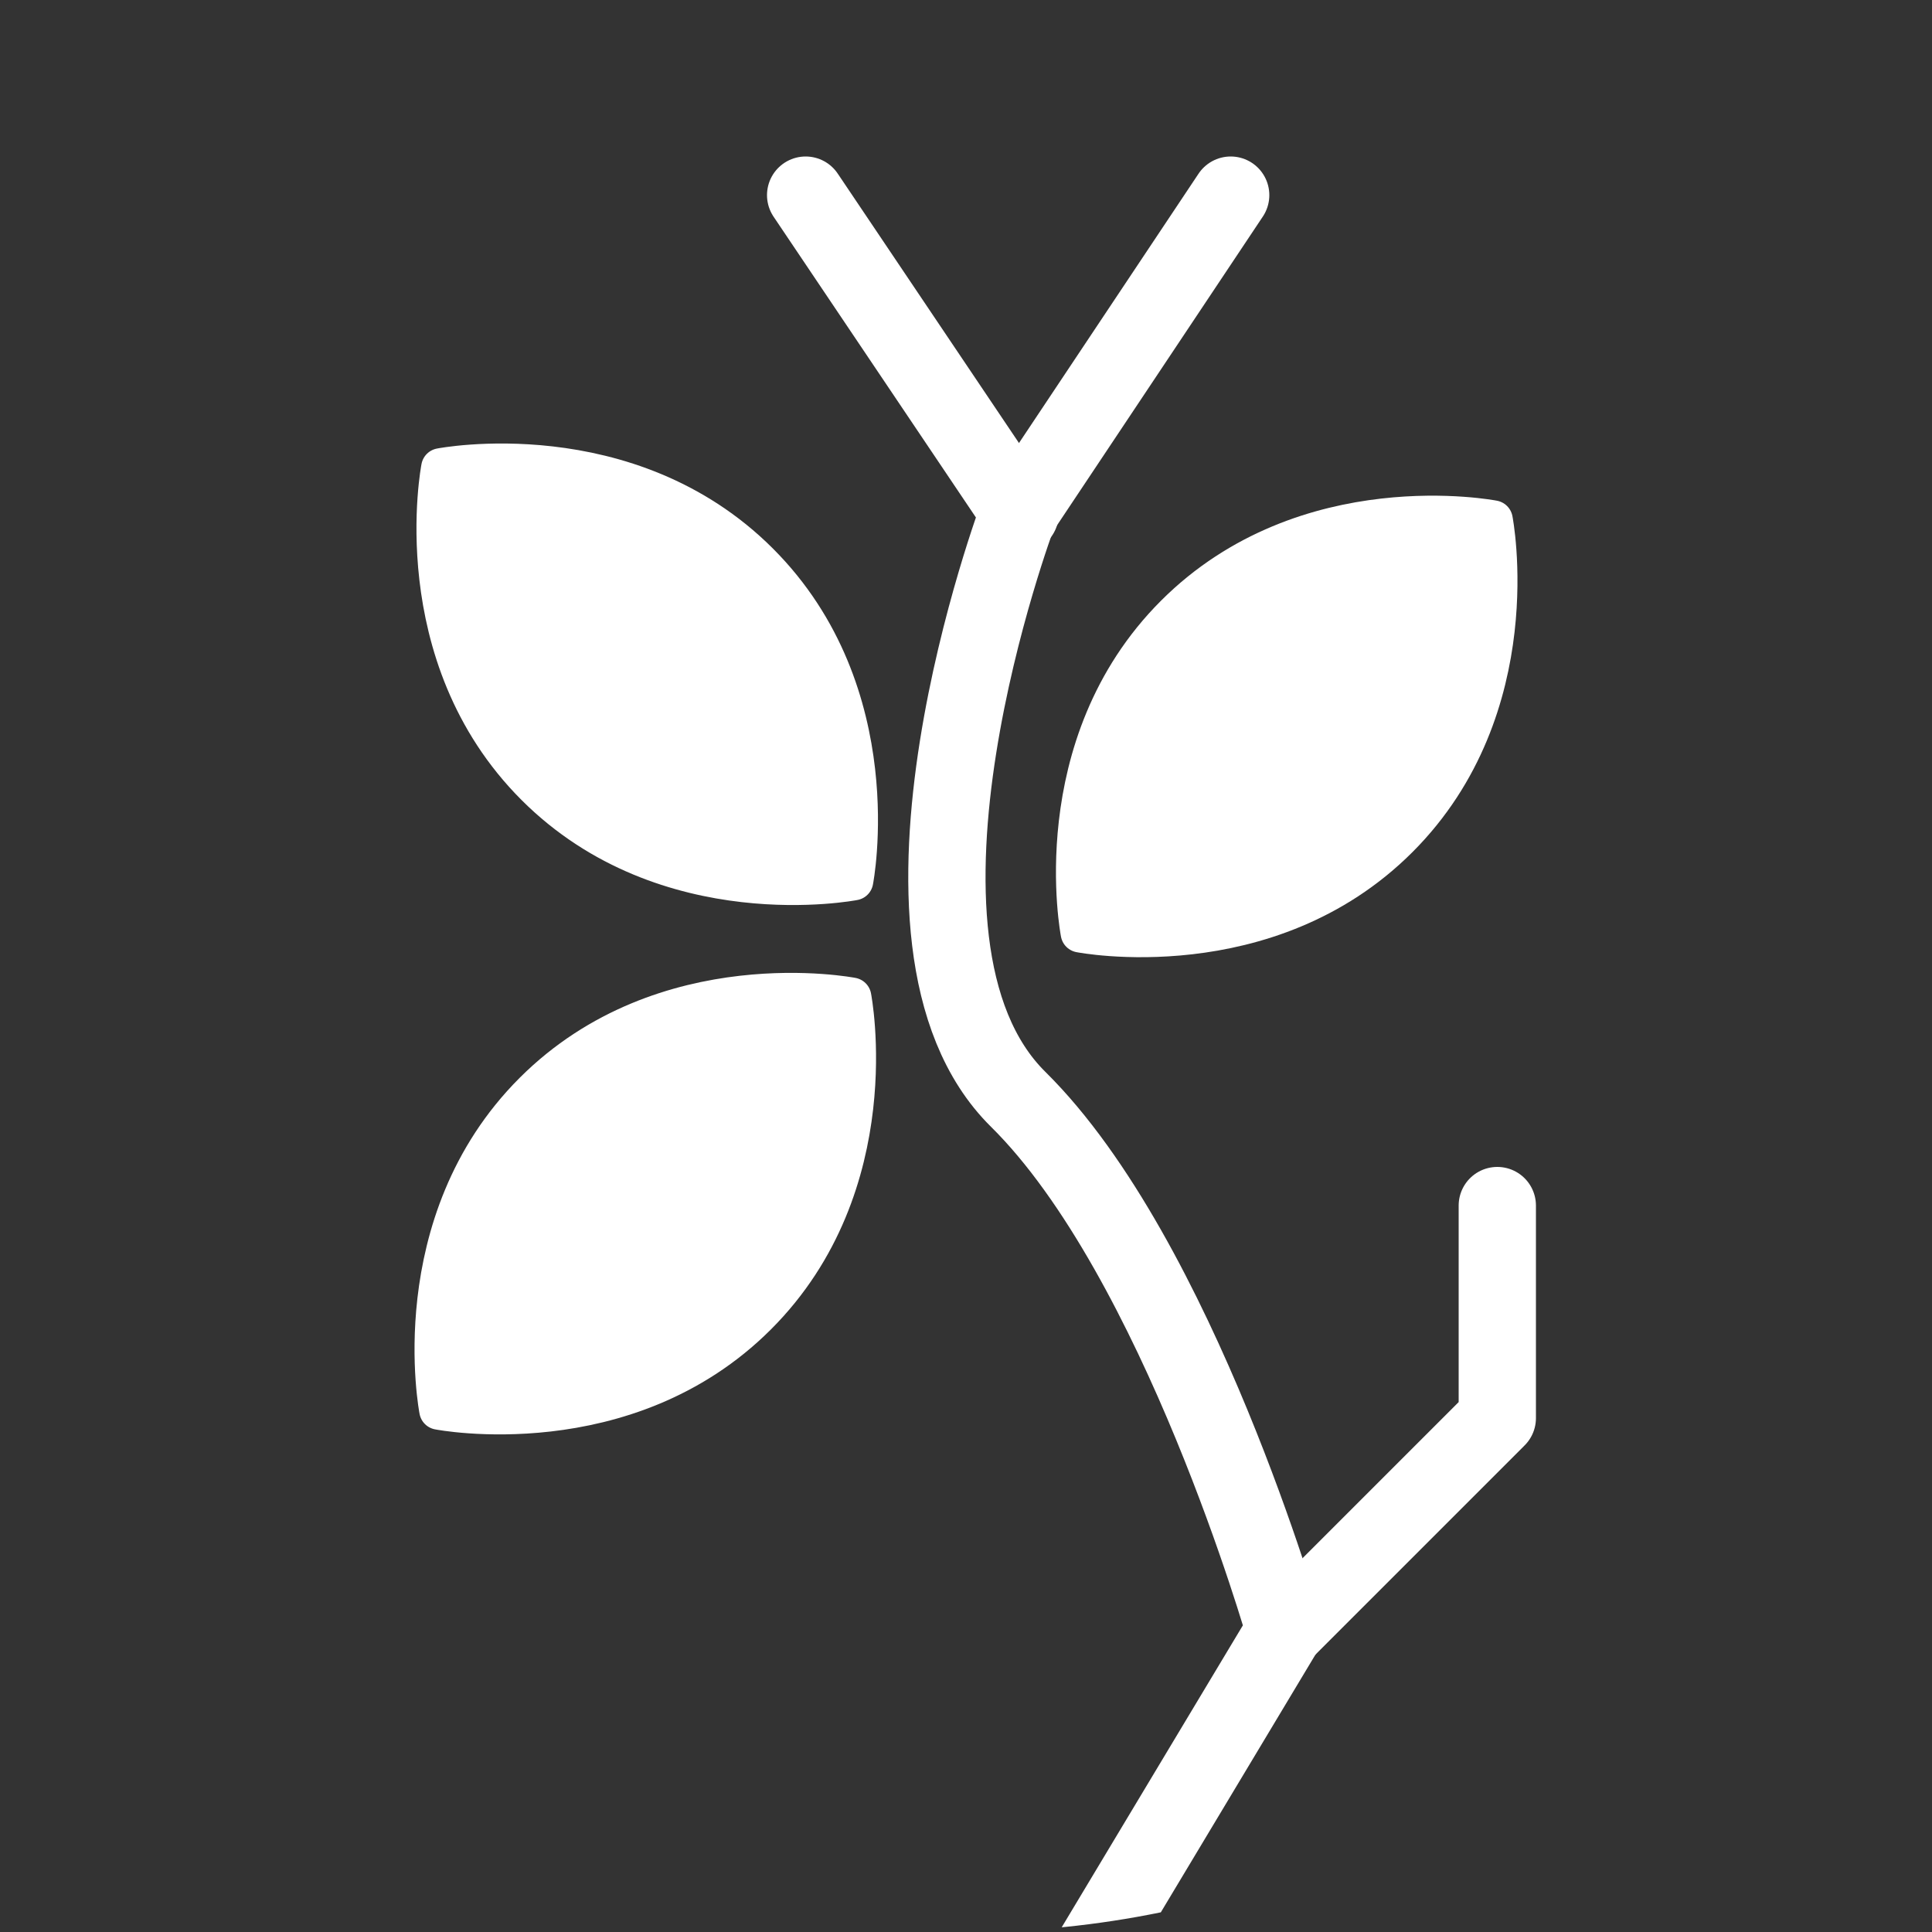 <?xml version="1.0" encoding="UTF-8"?>
<svg xmlns="http://www.w3.org/2000/svg" xmlns:xlink="http://www.w3.org/1999/xlink" version="1.1" id="Icon" x="0px" y="0px" width="100px" height="100px" viewBox="0 0 100 100" style="enable-background:new 0 0 100 100;" xml:space="preserve">
<rect x="0" y="0" width="100" height="100" fill="#333333" stroke="none"/>
<style type="text/css">
	.st0{clip-path:url(#SVGID_2_);}
	.st1{fill:#FFFFFF;stroke:#FFFFFF;stroke-width:2;stroke-linejoin:round;stroke-miterlimit:10;}
	.st2{fill:none;stroke:#FFFFFF;stroke-width:4;stroke-linecap:round;stroke-linejoin:round;stroke-miterlimit:10;}
	
		.st3{clip-path:url(#SVGID_2_);fill:none;stroke:#FFFFFF;stroke-width:2;stroke-linecap:round;stroke-linejoin:round;stroke-miterlimit:10;}
</style>
<g>
	<defs>
		<path id="SVGID_1_" d="M50,100L50,100C22.4,100,0,77.6,0,50v0C0,22.4,22.4,0,50,0h0c27.6,0,50,22.4,50,50v0    C100,77.6,77.6,100,50,100z"></path>
	</defs>
	<clipPath id="SVGID_2_">
		<use xlink:href="#SVGID_1_" style="overflow:visible;"></use>
	</clipPath>
	<g class="st0">
		<g>
			<path class="st1" d="M72.4,43.4c-6.8,6.8-16.5,4.9-16.5,4.9s-1.9-9.7,4.9-16.5s16.5-4.9,16.5-4.9S79.2,36.6,72.4,43.4z"></path>
		</g>
		<g>
			<path class="st1" d="M27.7,40.7c6.8,6.8,16.5,4.9,16.5,4.9s1.9-9.7-4.9-16.5s-16.5-4.9-16.5-4.9S20.9,33.9,27.7,40.7z"></path>
		</g>
		<g>
			<path class="st1" d="M27.6,56.5c6.8-6.8,16.5-4.9,16.5-4.9s1.9,9.7-4.9,16.5S22.7,73,22.7,73S20.8,63.3,27.6,56.5z"></path>
		</g>
		<path class="st2" d="M50,111.9l16.5-27.5c0,0-5.5-19.3-13.8-27.5s0-30.3,0-30.3l11-16.5"></path>
		<polyline class="st2" points="66.5,84.4 77.5,73.4 77.5,62.4   "></polyline>
		<line class="st2" x1="52.8" y1="26.6" x2="41.7" y2="10.1"></line>
	</g>
	<path class="st3" d="M85,47.9"></path>
</g>
</svg>

